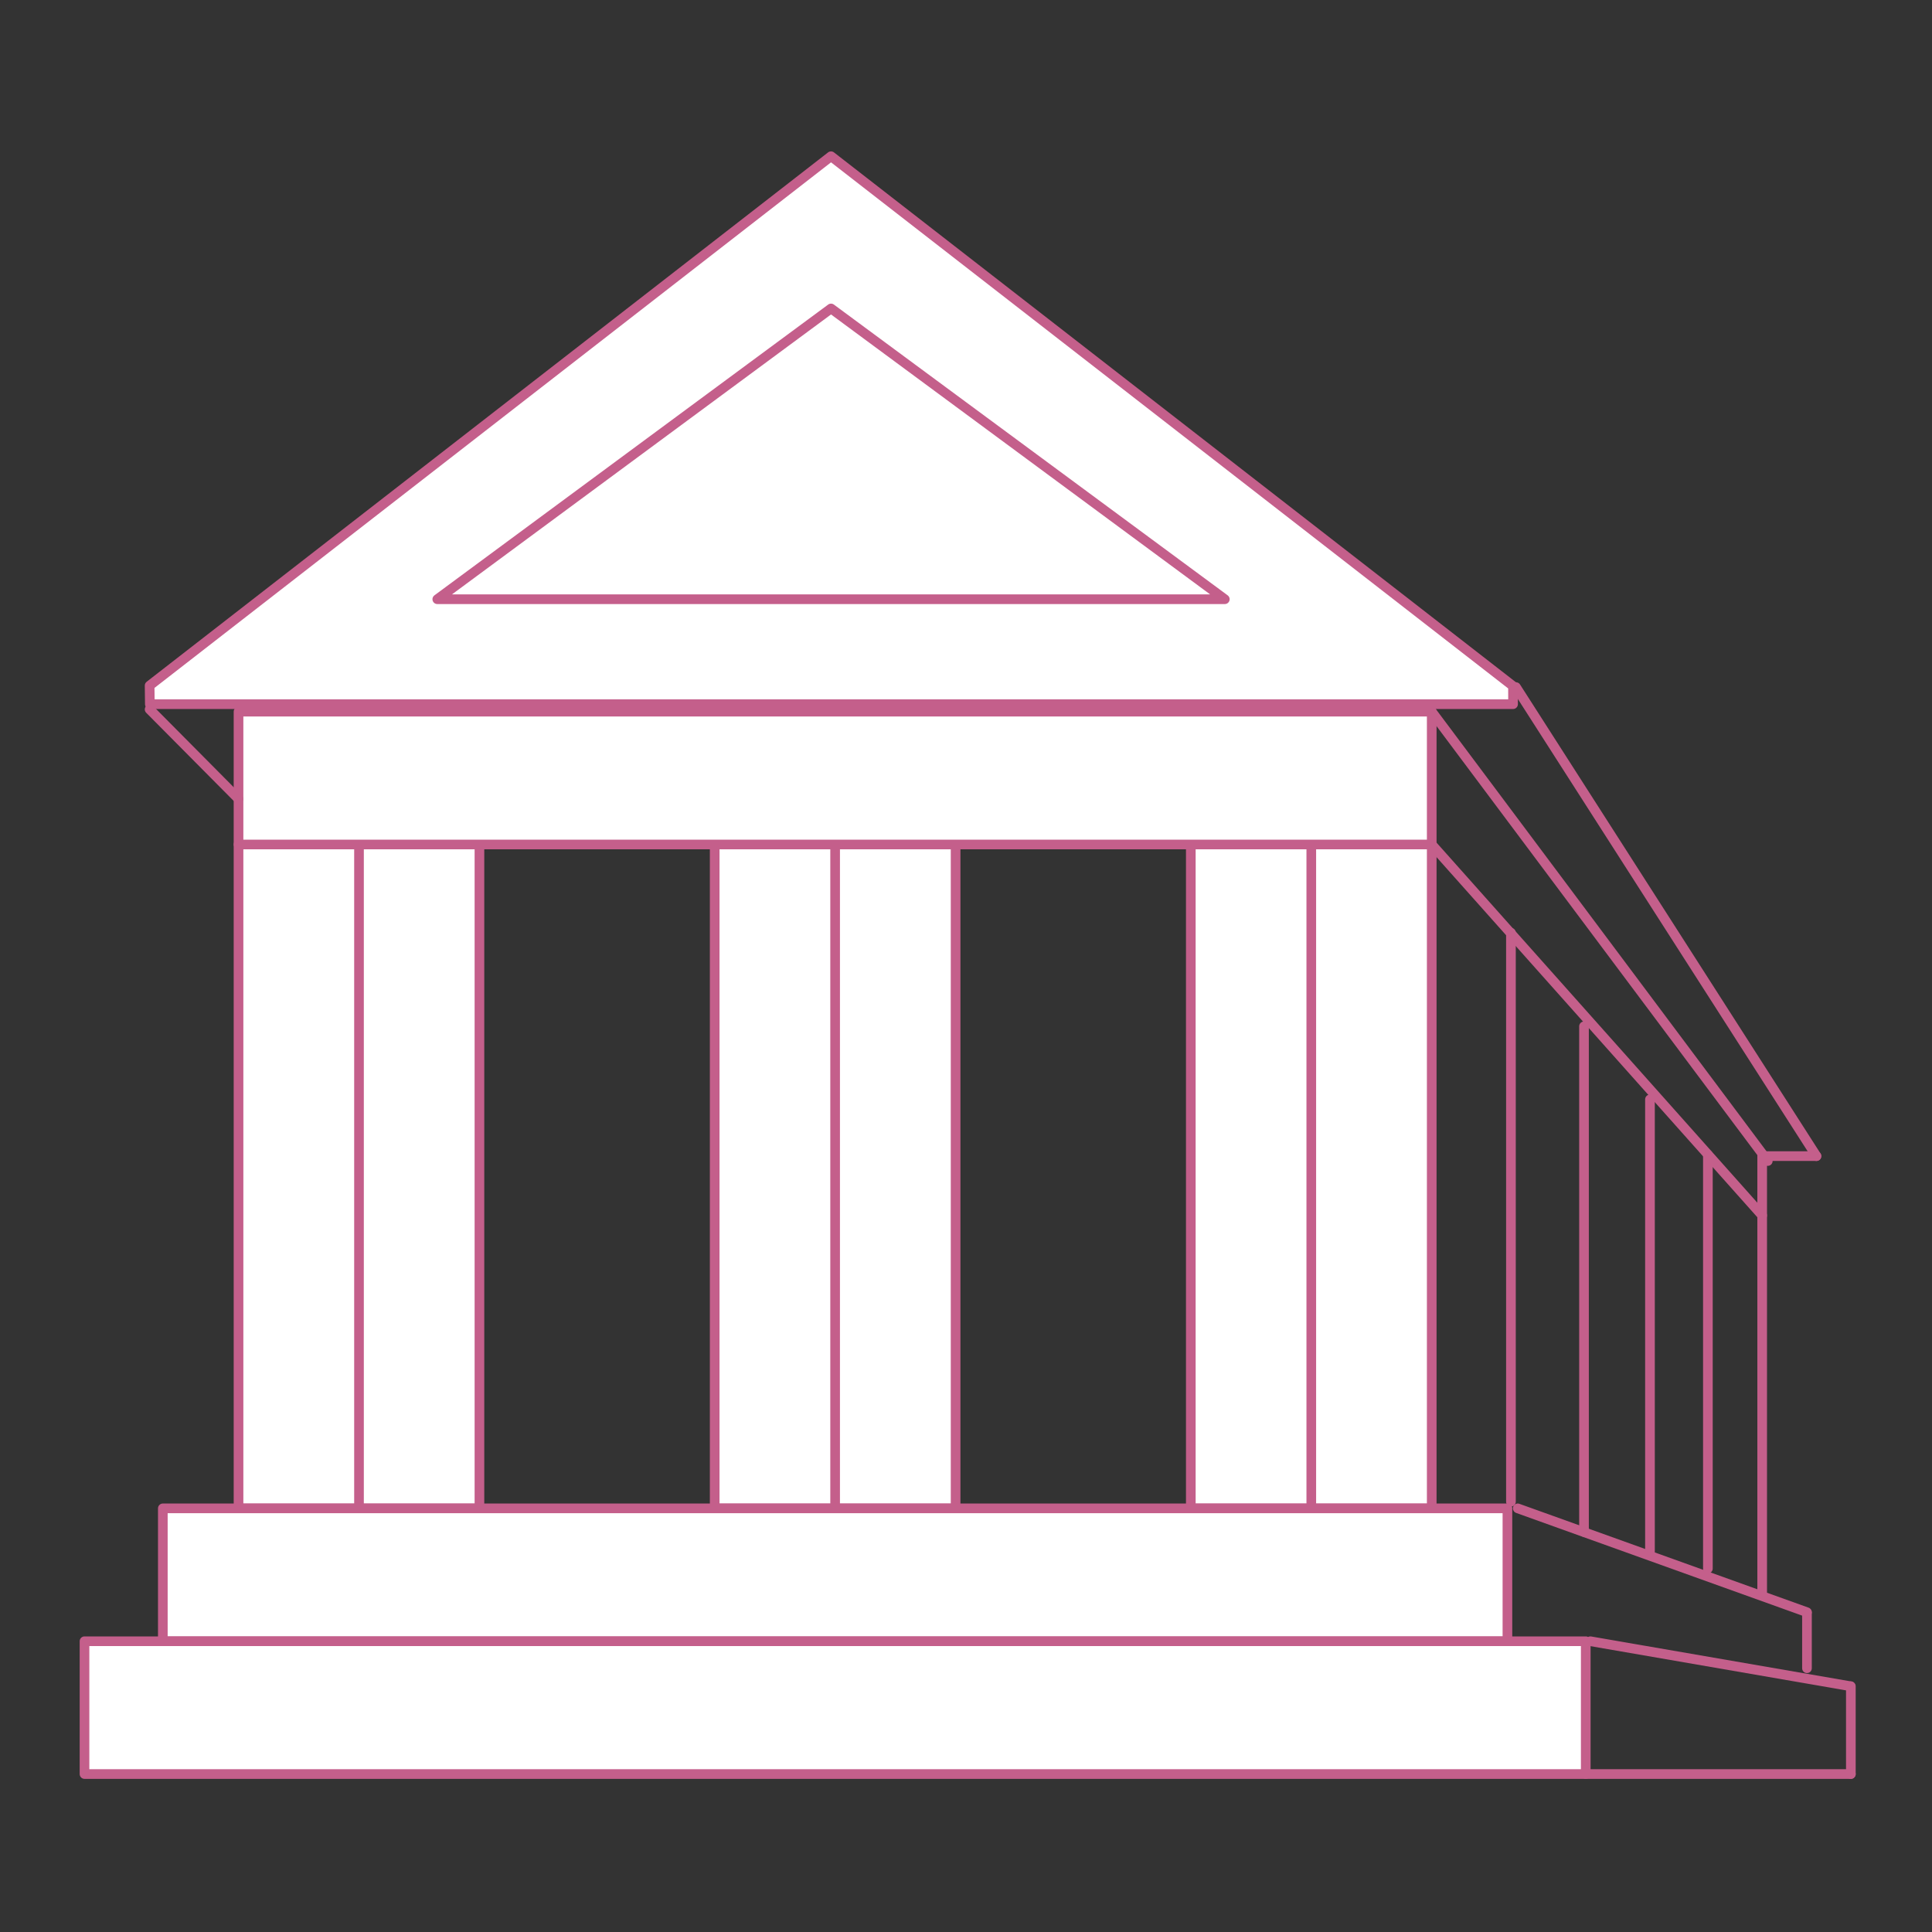 <svg id="Layer_1" data-name="Layer 1" xmlns="http://www.w3.org/2000/svg" viewBox="0 0 500 500"><rect x="0" y="0" width="500" height="500" fill="#333333" stroke="none"/><defs><style>.cls-1{fill:#fff;}.cls-1,.cls-2{stroke:#c45f8b;stroke-linecap:round;stroke-linejoin:round;stroke-width:2.5px;}.cls-2{fill:none;}</style></defs><rect class="cls-1" x="61.73" y="218.55" width="62.35" height="171.82"/><line class="cls-2" x1="92.91" y1="218.55" x2="92.91" y2="391.64"/><rect class="cls-1" x="184.96" y="218.55" width="62.35" height="171.82"/><line class="cls-2" x1="216.13" y1="218.55" x2="216.13" y2="391.64"/><rect class="cls-1" x="308.18" y="218.55" width="62.35" height="171.82"/><line class="cls-2" x1="339.36" y1="218.55" x2="339.36" y2="391.64"/><line class="cls-2" x1="391.03" y1="241.38" x2="391.03" y2="388.64"/><line class="cls-2" x1="409.94" y1="265.61" x2="409.94" y2="396.48"/><line class="cls-2" x1="427.01" y1="284.52" x2="427.01" y2="402.25"/><line class="cls-2" x1="442" y1="298.82" x2="442" y2="405.94"/><rect class="cls-1" x="61.73" y="184.17" width="308.8" height="34.38"/><rect class="cls-1" x="42.14" y="390.36" width="347.98" height="34.38"/><rect class="cls-1" x="21.87" y="424.75" width="388.52" height="34.37"/><polygon class="cls-1" points="38.78 182.24 38.72 177.43 215.07 40.43 391.56 177.55 391.58 182.24 38.78 182.24"/><polygon class="cls-1" points="113.17 155.08 215.07 79.83 316.98 155.08 113.17 155.08"/><line class="cls-2" x1="370.53" y1="184.17" x2="457.5" y2="300.47"/><line class="cls-2" x1="392.33" y1="177.82" x2="470.1" y2="299.2"/><line class="cls-2" x1="38.72" y1="183.58" x2="61.73" y2="206.76"/><line class="cls-2" x1="470.1" y1="299.2" x2="456.05" y2="299.2"/><line class="cls-2" x1="456.05" y1="299.2" x2="456.05" y2="412.9"/><line class="cls-2" x1="392.79" y1="390.36" x2="467.64" y2="417.24"/><line class="cls-2" x1="411.59" y1="424.75" x2="478.88" y2="436.39"/><line class="cls-2" x1="410.39" y1="459.12" x2="479" y2="459.12"/><line class="cls-2" x1="479" y1="459.12" x2="479" y2="436.39"/><line class="cls-2" x1="370.53" y1="218.55" x2="456.05" y2="314.55"/><line class="cls-2" x1="467.64" y1="417.39" x2="467.64" y2="431.74"/></svg>